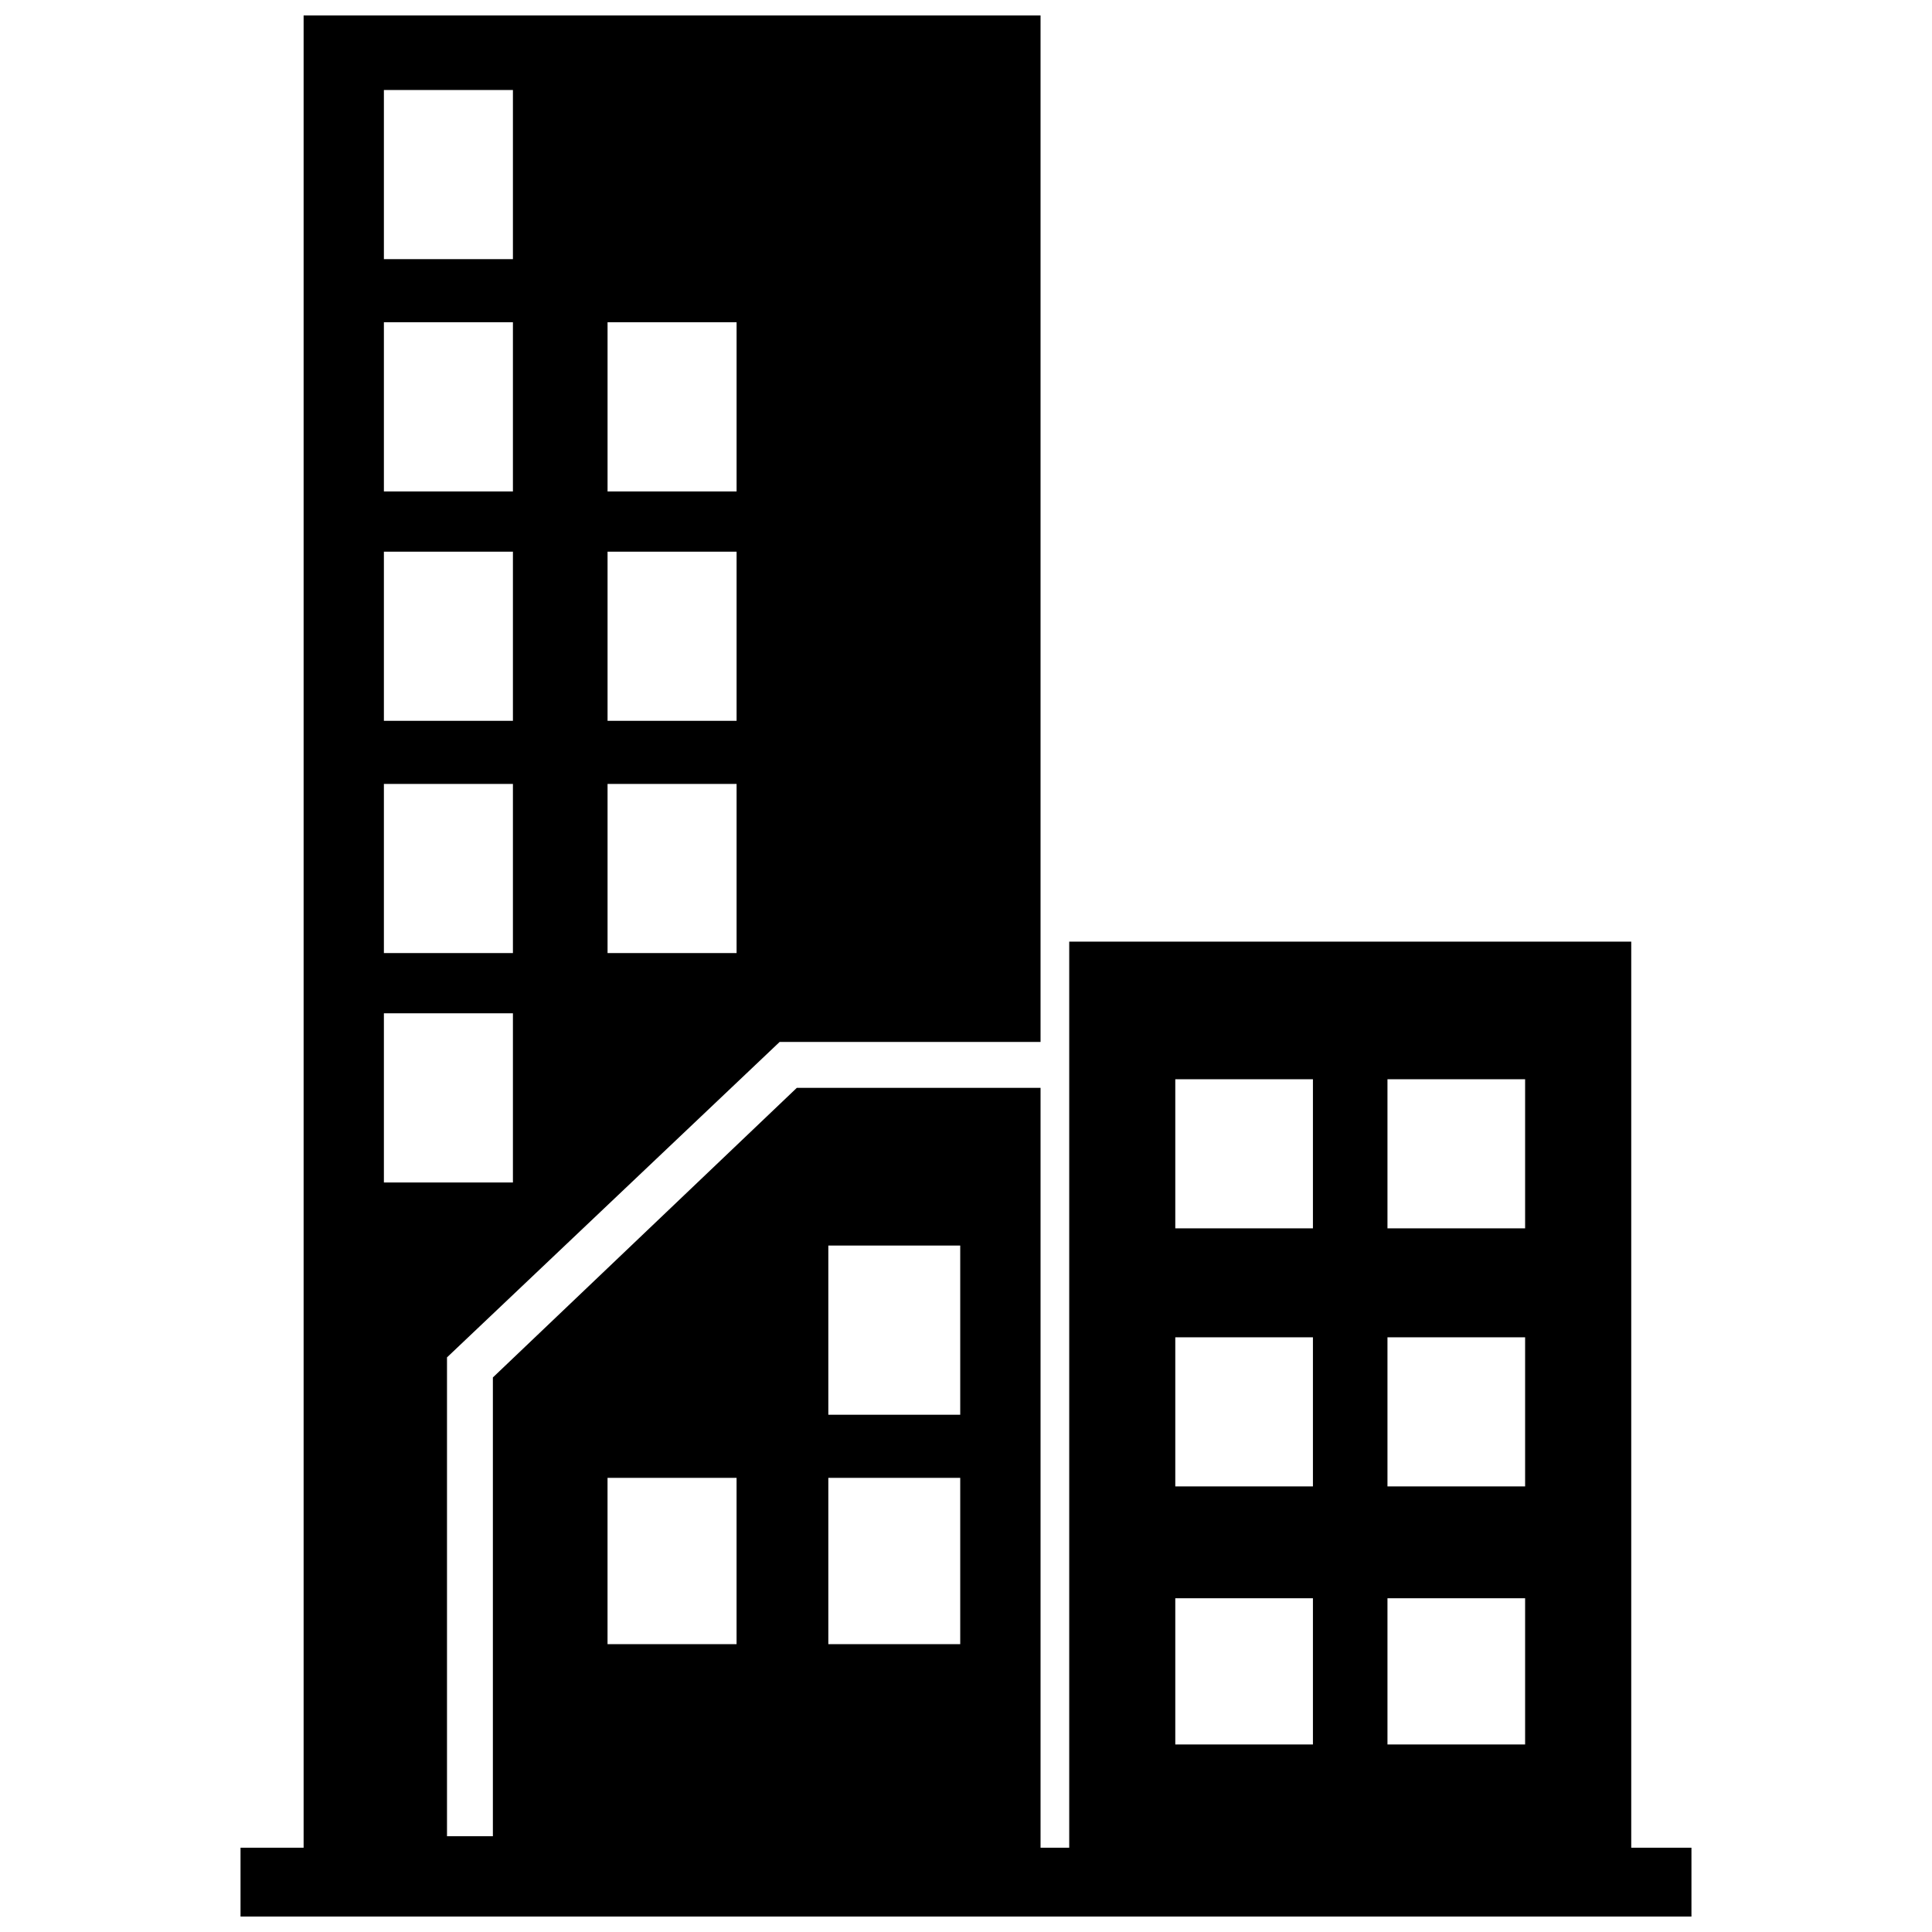 <?xml version="1.0" encoding="UTF-8"?>
<!-- The Best Svg Icon site in the world: iconSvg.co, Visit us! https://iconsvg.co -->
<svg width="800px" height="800px" version="1.1" viewBox="144 144 512 512" xmlns="http://www.w3.org/2000/svg">
 <defs>
  <clipPath id="a">
   <path d="m207 148.09h386v503.81h-386z"/>
  </clipPath>
 </defs>
 <g clip-path="url(#a)">
  <path d="m419.75 148.09h-195.29v485.57h-16.719v18.238h384.51v-18.238h-15.957v-240.12h-148.94v240.12h-7.598v-201.37h-64.59l-80.547 76.75v121.58h-12.16v-126.9l88.148-83.59h69.148v-272.04zm128.42 281.92h-36.477v39.516h36.477zm-56.23 137.54h-36.477v38.754h36.477zm0-69.148h-36.477v39.516h36.477zm56.23 69.148h-36.477v38.754h36.477zm0-69.148h-36.477v39.516h36.477zm-56.23-68.391h-36.477v39.516h36.477zm-212.01-262.16h-34.195v44.832h34.195zm118.54 367.79h-34.957v44.074h34.957zm-59.273 0h-34.195v44.074h34.195zm59.273-61.551h-34.957v44.832h34.957zm-118.54-61.551h-34.195v44.832h34.195zm0-60.793h-34.195v44.832h34.195zm59.273 0h-34.195v44.832h34.195zm-59.273-61.551h-34.195v44.832h34.195zm59.273 0h-34.195v44.832h34.195zm-59.273-60.793h-34.195v44.832h34.195zm59.273 0h-34.195v44.832h34.195z" fill-rule="evenodd"/>
 </g>
</svg>